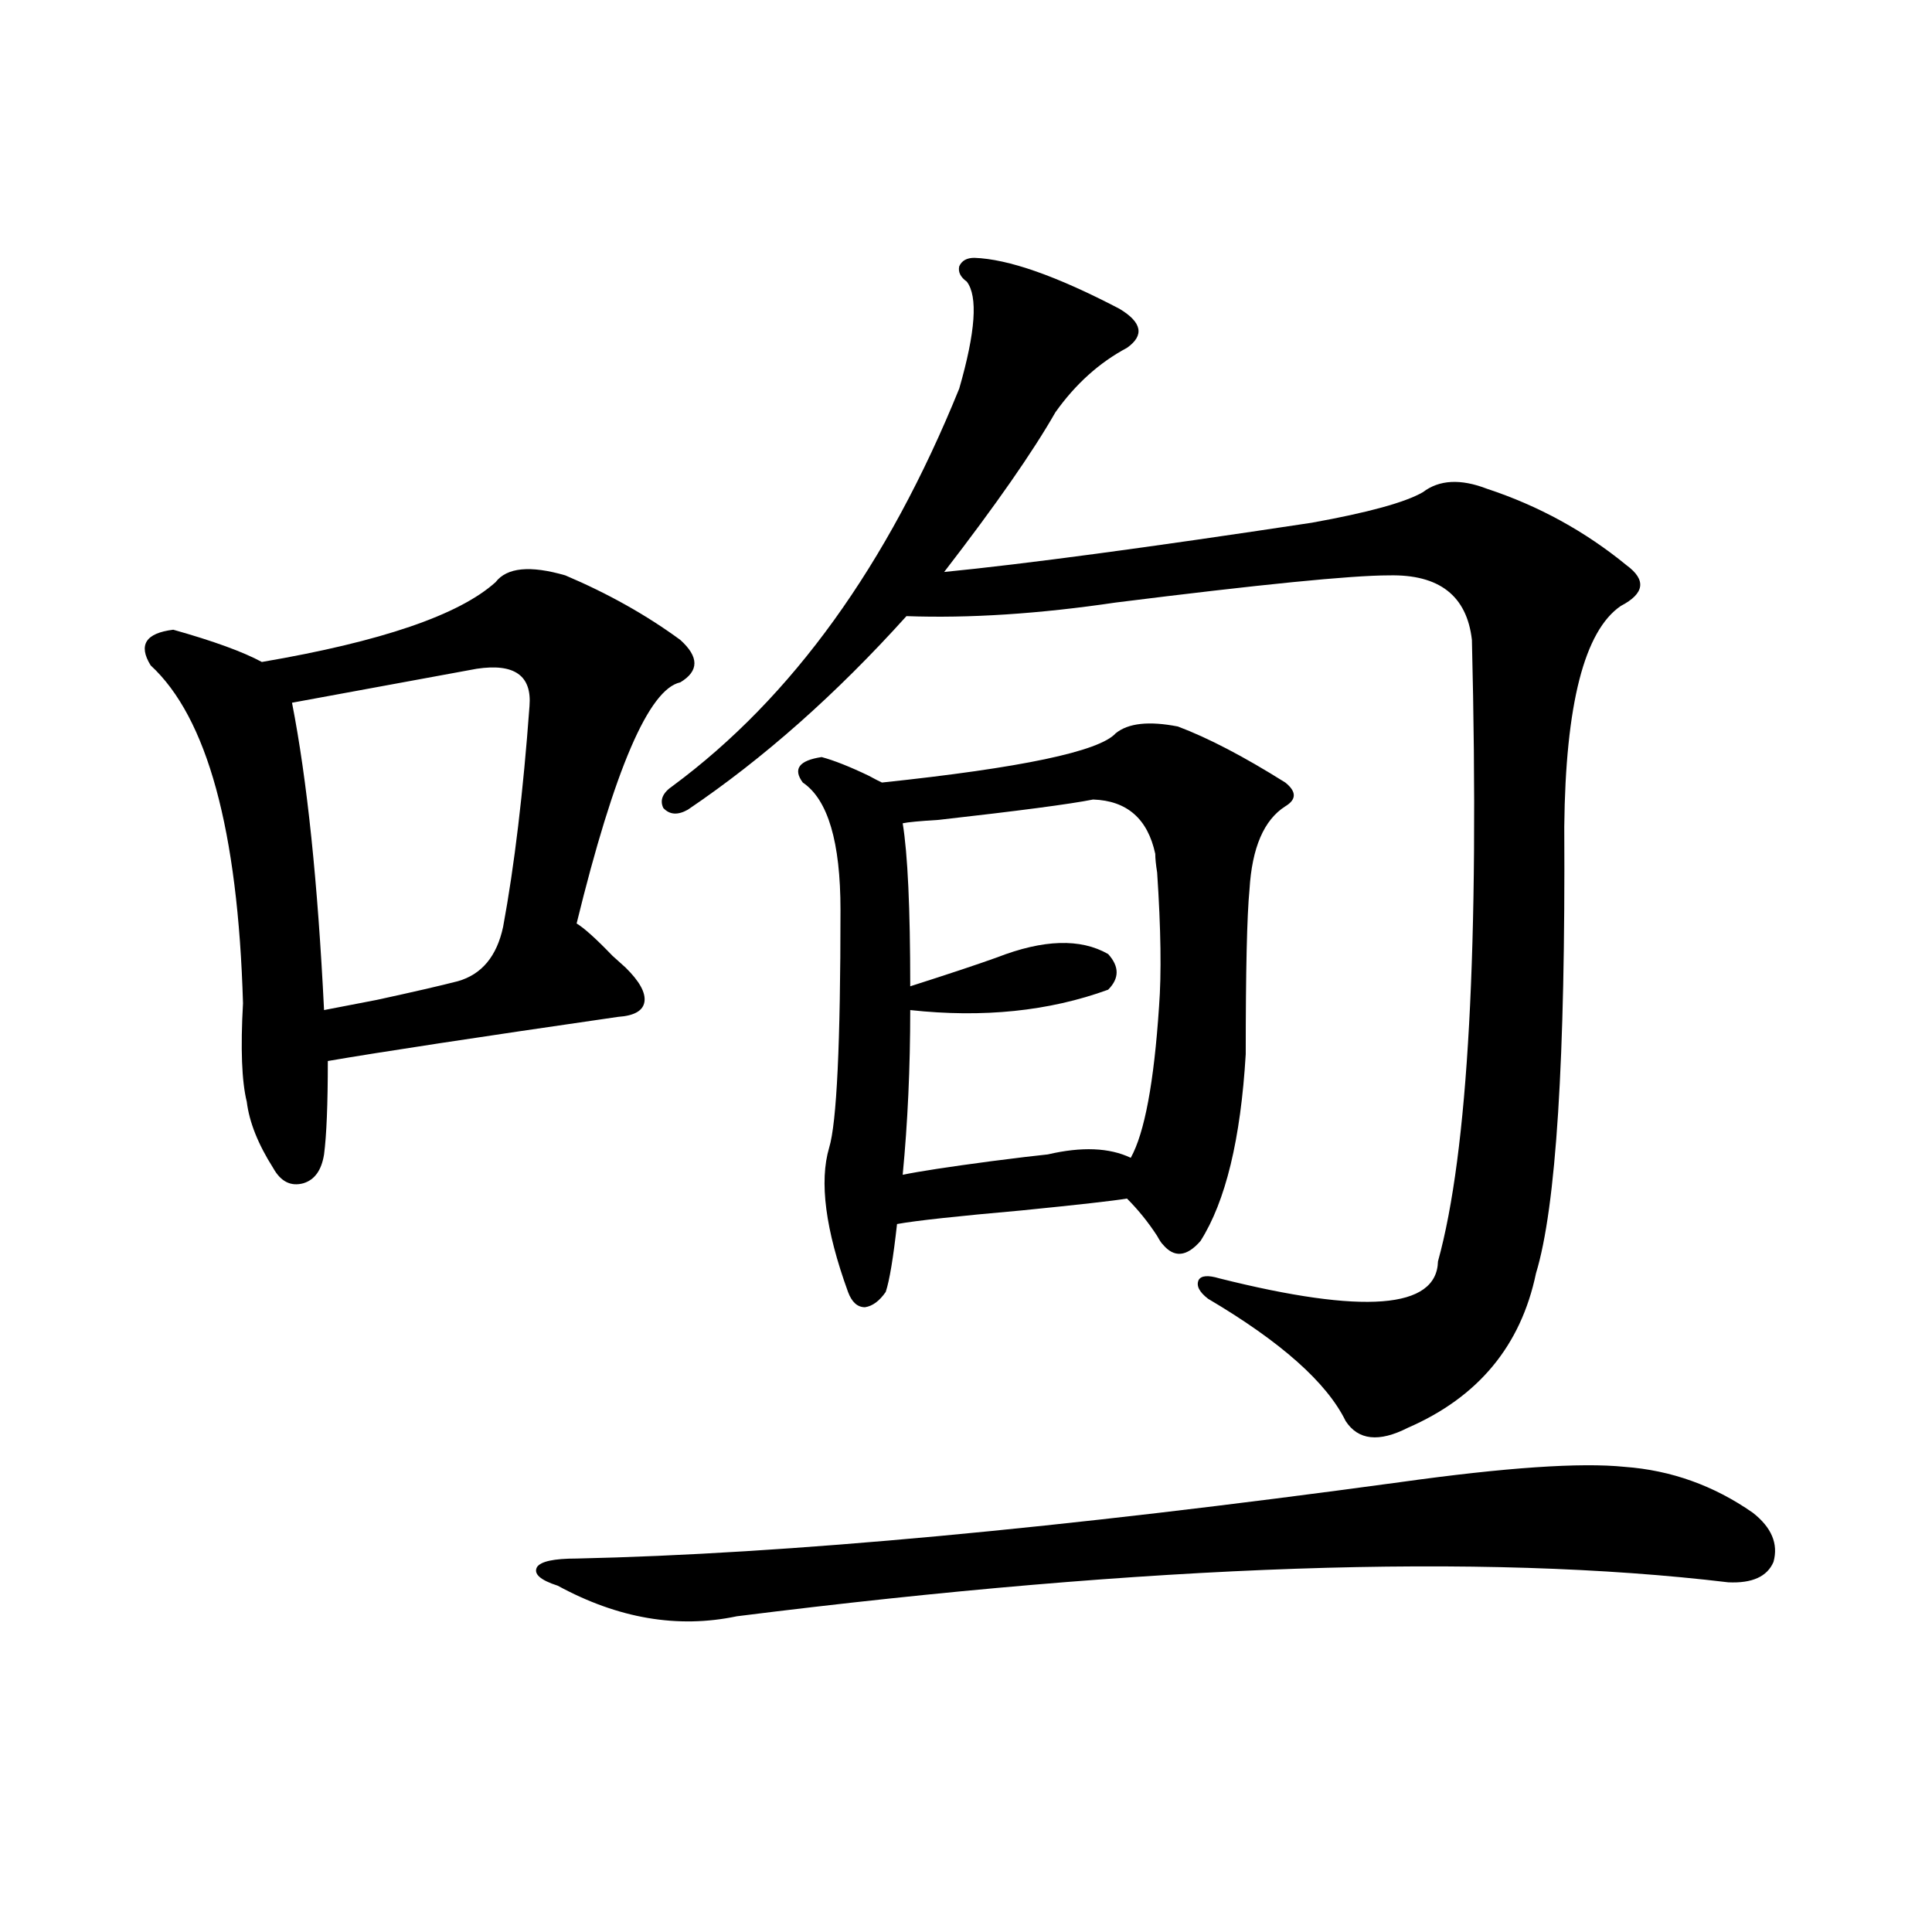 <?xml version="1.0" encoding="utf-8"?>
<!-- Generator: Adobe Illustrator 16.0.0, SVG Export Plug-In . SVG Version: 6.00 Build 0)  -->
<!DOCTYPE svg PUBLIC "-//W3C//DTD SVG 1.1//EN" "http://www.w3.org/Graphics/SVG/1.1/DTD/svg11.dtd">
<svg version="1.1" id="图层_1" xmlns="http://www.w3.org/2000/svg" xmlns:xlink="http://www.w3.org/1999/xlink" x="0px" y="0px"
	 width="1000px" height="1000px" viewBox="0 0 1000 1000" enable-background="new 0 0 1000 1000" xml:space="preserve">
<path d="M292.603,297.813c22.104,9.38,41.95,20.517,59.511,33.398c9.756,8.789,9.756,16.122,0,21.973
	c-16.265,3.516-34.146,45.126-53.657,124.805c3.902,2.349,10.076,7.91,18.536,16.699c3.247,2.938,5.519,4.985,6.829,6.152
	c7.149,7.031,10.396,12.896,9.756,17.578c-0.655,4.696-5.213,7.333-13.658,7.91c-72.849,10.547-122.924,18.169-150.24,22.852
	c0,22.274-0.655,38.384-1.951,48.34c-1.311,8.212-4.878,13.184-10.731,14.941c-6.509,1.758-11.707-0.879-15.609-7.91
	c-7.805-12.305-12.362-23.73-13.658-34.277c-2.606-10.547-3.262-27.534-1.951-50.977c-2.606-89.648-18.536-147.944-47.804-174.902
	c-6.509-10.547-2.606-16.699,11.707-18.457c20.808,5.864,36.097,11.426,45.853,16.699c61.782-10.547,102.102-24.308,120.973-41.309
	C262.359,293.72,274.387,292.539,292.603,297.813z M246.75,346.152c-35.121,6.454-66.995,12.305-95.607,17.578
	c7.805,39.853,13.323,92.876,16.585,159.082c5.854-1.167,14.954-2.925,27.316-5.273c18.856-4.093,32.835-7.319,41.95-9.668
	c12.348-3.516,20.152-12.882,23.414-28.125c5.854-31.641,10.396-69.722,13.658-114.258
	C275.362,349.668,266.262,343.228,246.75,346.152z M724.787,767.148c54.633-7.608,93.321-10.245,116.095-7.91
	c24.055,1.758,46.173,9.668,66.34,23.73c9.756,7.622,13.323,16.122,10.731,25.488c-3.262,7.622-11.066,11.124-23.414,10.547
	c-127.481-15.229-298.529-9.366-513.158,17.578c-30.578,6.44-61.462,1.167-92.681-15.82c-9.115-2.925-12.683-6.152-10.731-9.668
	c1.951-2.925,8.78-4.395,20.487-4.395C406.411,804.364,548.526,791.181,724.787,767.148z M504.305,133.457
	c17.561,0.591,42.591,9.38,75.12,26.367c11.707,7.031,13.003,13.774,3.902,20.215c-14.313,7.622-26.676,18.759-37.072,33.398
	c-11.707,20.517-30.898,48.052-57.56,82.617c41.615-4.093,105.028-12.593,190.239-25.488c29.268-5.273,48.444-10.547,57.56-15.82
	c8.445-6.44,19.512-7.031,33.17-1.758c26.661,8.789,50.73,21.973,72.193,39.551c10.396,7.622,9.421,14.653-2.927,21.094
	c-18.871,12.896-28.627,50.977-29.268,114.258c0.641,120.122-4.237,197.177-14.634,231.152c-7.805,37.505-29.923,64.16-66.34,79.98
	c-14.969,7.622-25.7,6.454-32.194-3.516c-9.756-19.913-33.505-41.007-71.218-63.281c-4.558-3.516-6.188-6.729-4.878-9.668
	c1.296-2.335,4.878-2.637,10.731-0.879c74.785,18.759,112.513,15.82,113.168-8.789c15.609-56.25,21.463-163.477,17.561-321.68
	c-2.606-22.852-16.92-33.976-42.926-33.398c-19.512,0-66.675,4.696-141.46,14.063c-39.679,5.864-75.775,8.212-108.29,7.031
	c-36.432,40.43-74.145,73.828-113.168,100.195c-5.213,2.938-9.436,2.637-12.683-0.879c-1.951-4.093-0.335-7.91,4.878-11.426
	c61.782-45.703,111.217-114.258,148.289-205.664c8.445-29.292,9.756-47.749,3.902-55.371c-3.262-2.335-4.558-4.972-3.902-7.91
	C497.796,134.927,500.402,133.457,504.305,133.457z M577.474,379.551c6.494-5.273,17.226-6.44,32.194-3.516
	c15.609,5.864,34.146,15.532,55.608,29.004c5.854,4.696,5.854,8.789,0,12.305c-11.066,7.031-17.24,21.396-18.536,43.066
	c-1.311,13.485-1.951,41.899-1.951,85.254c-2.606,43.945-10.411,76.177-23.414,96.68c-7.164,8.212-13.658,8.789-19.512,1.758
	c-0.655-0.577-1.631-2.046-2.927-4.395c-4.558-7.031-9.756-13.472-15.609-19.336c-7.164,1.181-25.365,3.228-54.633,6.152
	c-33.17,2.938-54.633,5.273-64.389,7.031c-1.951,17.578-3.902,29.306-5.854,35.156c-3.262,4.696-6.829,7.333-10.731,7.91
	c-3.902,0-6.829-2.637-8.78-7.91c-11.707-32.218-14.969-57.129-9.756-74.707c3.902-12.882,5.854-53.901,5.854-123.047
	c0-35.156-6.509-57.129-19.512-65.918c-5.213-7.031-1.951-11.426,9.756-13.184c6.494,1.758,14.634,4.985,24.39,9.668
	c3.247,1.758,5.519,2.938,6.829,3.516C528.694,397.431,569.014,388.931,577.474,379.551z M565.767,413.828
	c-11.707,2.349-38.383,5.864-79.998,10.547c-9.756,0.591-15.944,1.181-18.536,1.758c2.592,15.82,3.902,43.945,3.902,84.375
	c20.152-6.44,35.121-11.426,44.877-14.941c24.055-9.366,43.246-9.956,57.56-1.758c5.854,6.454,5.854,12.606,0,18.457
	c-30.578,11.138-64.724,14.653-102.437,10.547c0,29.883-1.311,58.31-3.902,85.254c8.445-1.758,23.734-4.093,45.853-7.031
	c13.658-1.758,23.414-2.925,29.268-3.516c17.561-4.093,31.859-3.516,42.926,1.758c7.149-12.882,12.027-38.96,14.634-78.223
	c1.296-16.987,0.976-40.128-0.976-69.434c-0.655-4.093-0.976-7.319-0.976-9.668C594.059,423.798,583.327,414.419,565.767,413.828z"
	/>
</svg>
